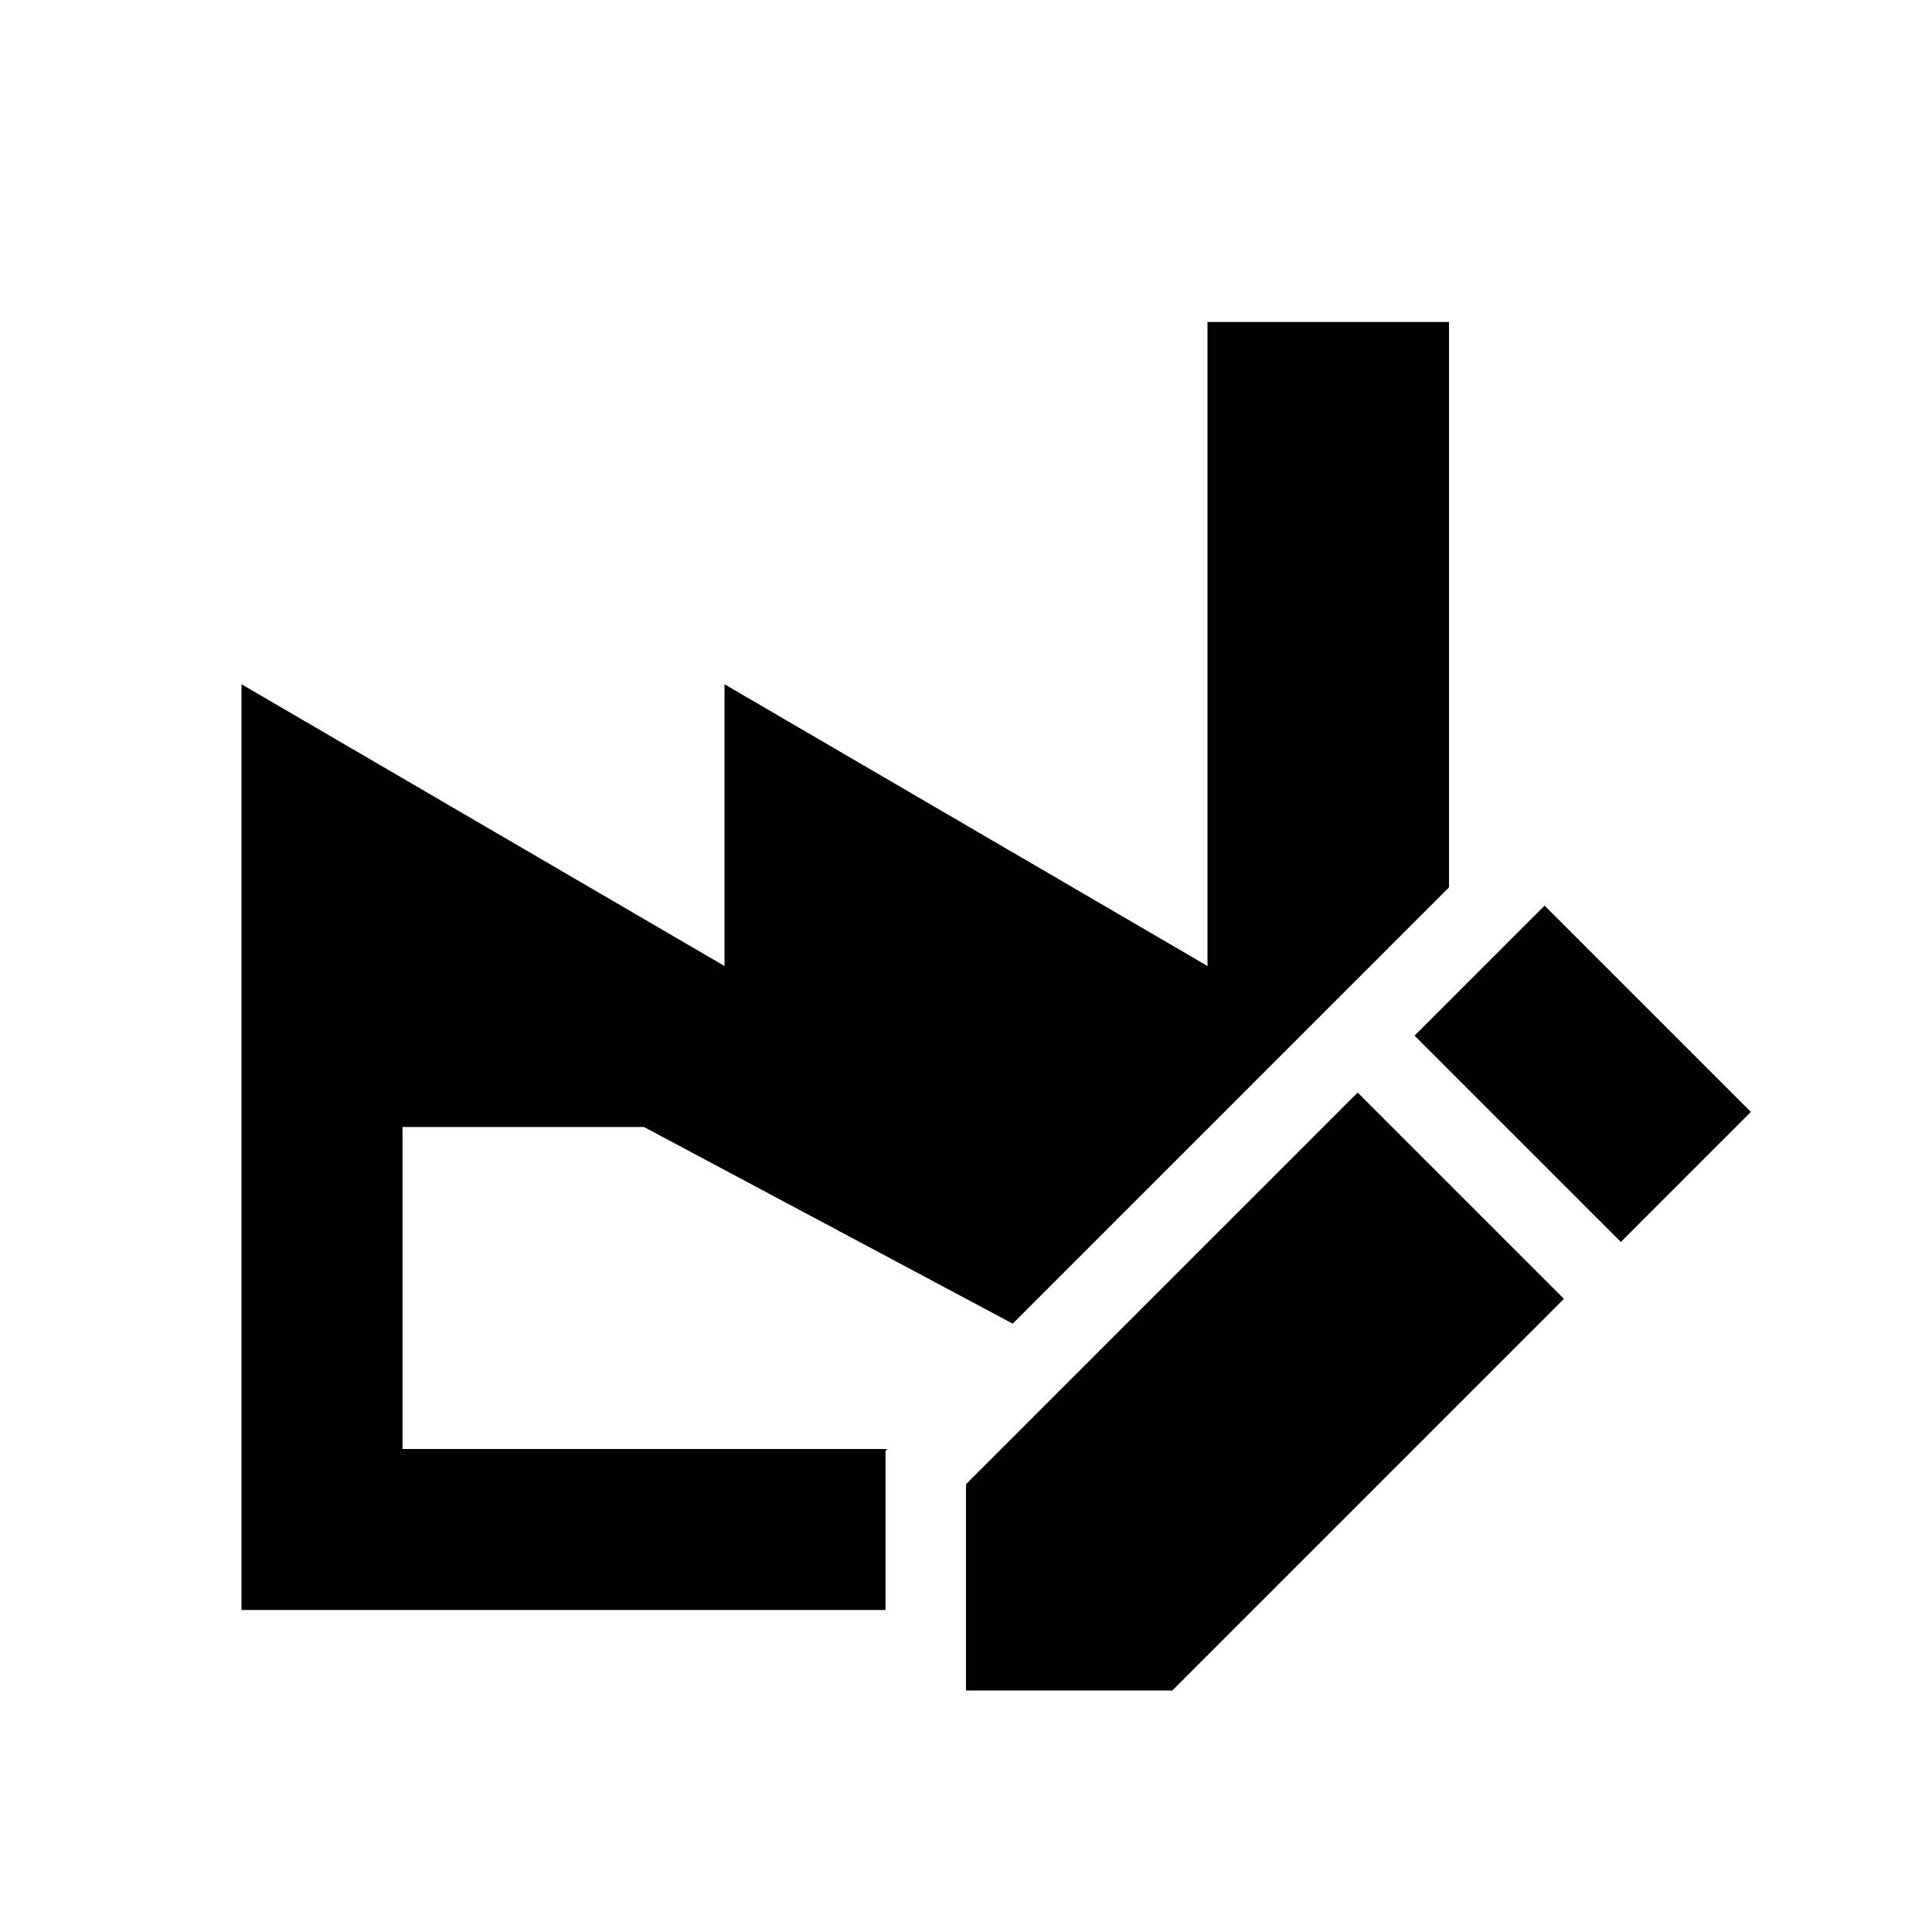 <?xml version="1.0" encoding="UTF-8"?>
<!-- Скачано с сайта svg4.ru / Downloaded from svg4.ru -->
<svg width="800px" height="800px" viewBox="0 0 512 512" version="1.1" xmlns="http://www.w3.org/2000/svg" xmlns:xlink="http://www.w3.org/1999/xlink">
    <title>create-plant-filled</title>
    <g id="Page-1" stroke="none" stroke-width="1" fill="none" fill-rule="evenodd">
        <g id="create-plant-filled" fill="#000000" fill-rule="nonzero">
            <g id="drop" transform="translate(64, 85.333)">
                <path d="M295.791,204.209 L350.457,258.876 L246.667,362.667 L192,362.667 L192,308 L295.791,204.209 Z M320,1.42108547e-14 L320,149.819 L291.553,178.27 L204.38,265.447 L106.667,213.333 L42.667,213.333 L42.667,298.667 L171.164,298.666 L170.667,299.164 L170.666,341.333 L-1.42108547e-14,341.333 L-1.42108547e-14,96 L128,170.667 L128,96 L256,170.667 L256,1.42108547e-14 L320,1.42108547e-14 Z M345.333,154.667 L400,209.333 L365.542,243.791 L310.876,189.124 L345.333,154.667 Z" id="Combined-Shape">

</path>
            </g>
        </g>
    </g>
</svg>